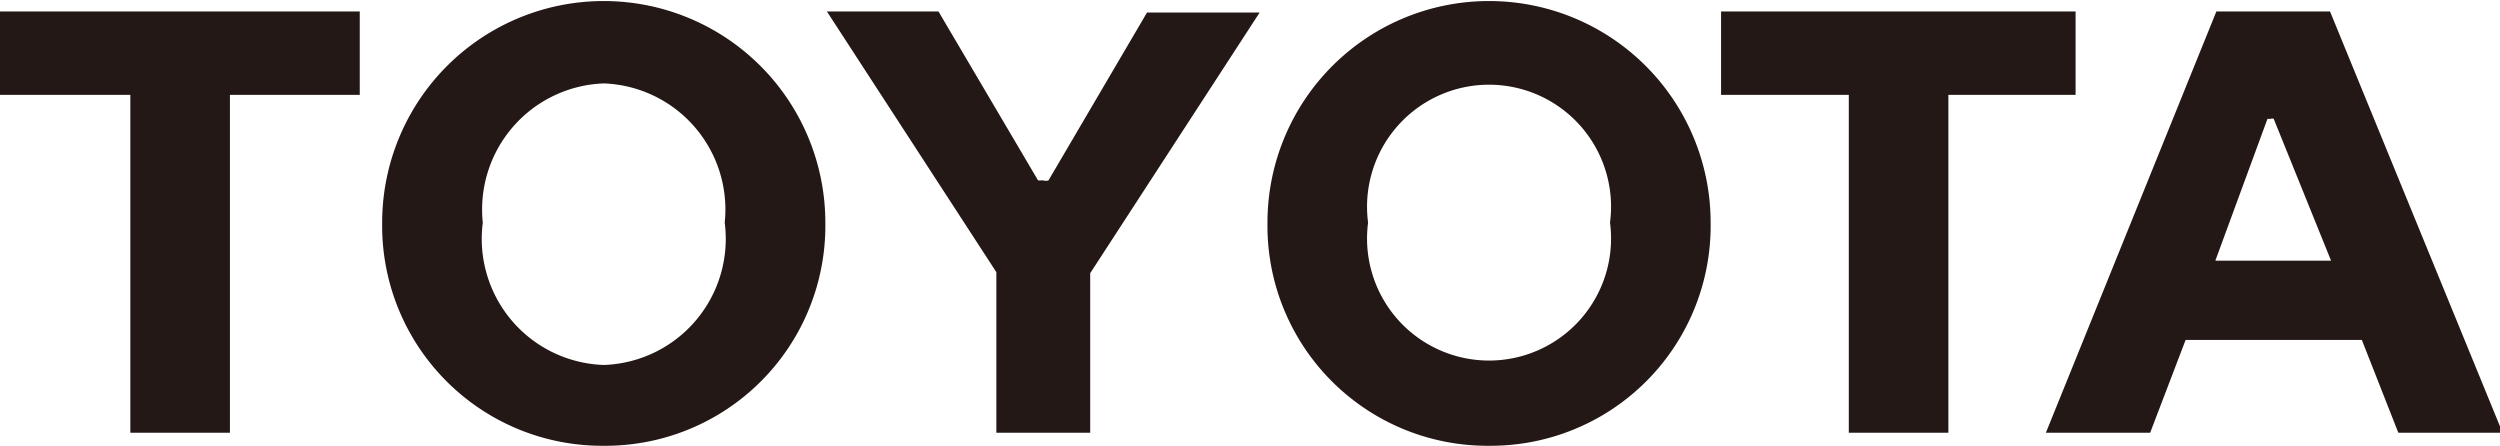 <svg xmlns="http://www.w3.org/2000/svg" viewBox="0 0 47.95 8.55"><defs><style>.cls-1{fill:#231815}</style></defs><title>アセット 7</title><g id="レイヤー_2" data-name="レイヤー 2"><path class="cls-1" d="M6.9.22H0v1.6h2.5V8.3h1.91V1.82H6.9V.22zm32.91 0h-6.8v1.6h2.45V8.3h1.91V1.82h2.44V.22zM11.58 8.55a4.22 4.22 0 0 0 4.25-4.28 4.25 4.25 0 1 0-8.5 0 4.22 4.22 0 0 0 4.25 4.28M9.26 4.27a2.42 2.42 0 0 1 2.32-2.67 2.42 2.42 0 0 1 2.32 2.67A2.42 2.42 0 0 1 11.58 7a2.42 2.42 0 0 1-2.32-2.73m19.3 4.28a4.22 4.22 0 0 0 4.25-4.28 4.25 4.25 0 1 0-8.5 0 4.22 4.22 0 0 0 4.25 4.28m-2.32-4.28a2.34 2.34 0 1 1 4.64 0 2.34 2.34 0 1 1-4.64 0M20.91 8.3V5.24l3.25-5H22l-1.89 3.22a.16.16 0 0 1-.1 0h-.1L18 .22h-2.14l3.25 5V8.3zM42.49 5l1-2.72h.06a.07.07 0 0 1 .06 0L44.71 5zM46 8.3h2L44.69.22h-2.18L39.24 8.3h2l.68-1.78h3.38z" id="レイヤー_1-2" data-name="レイヤー 1"/></g></svg>